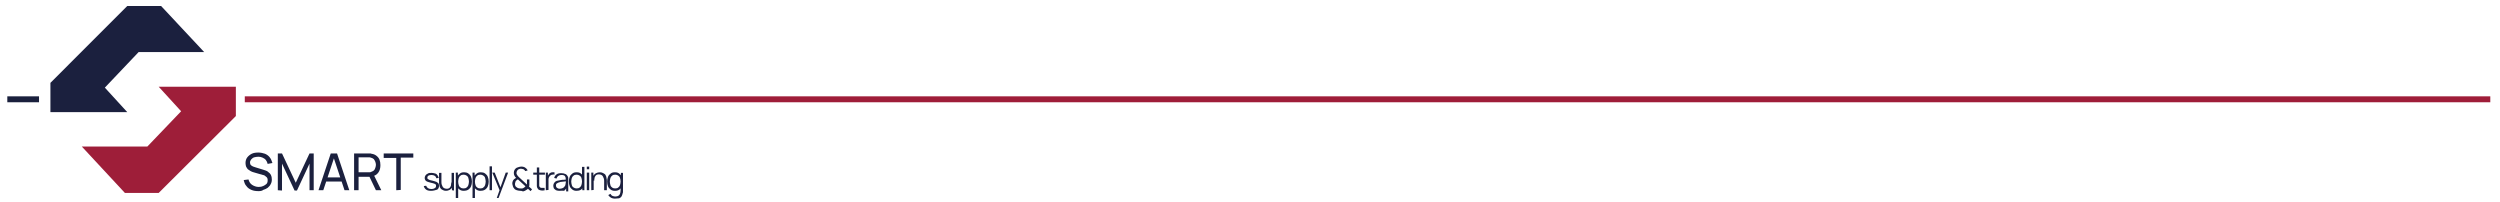 <?xml version="1.0" encoding="UTF-8"?> <svg xmlns="http://www.w3.org/2000/svg" viewBox="0 0 835.00 67.35" data-guides="{&quot;vertical&quot;:[],&quot;horizontal&quot;:[]}"><path fill="rgb(27, 32, 62)" stroke="none" fill-opacity="1" stroke-width="1" stroke-opacity="1" class="st0" id="tSvg12d40fa5719" title="Path 26" d="M35.021 29.27C38.784 25.308 42.547 21.345 46.31 17.382C53.602 17.382 60.895 17.382 68.188 17.382C63.393 12.254 58.598 7.125 53.802 1.997C50.039 1.997 46.276 1.997 42.513 1.997C33.955 10.555 25.397 19.113 16.839 27.672C16.839 30.935 16.839 34.199 16.839 37.462C25.397 37.462 33.955 37.462 42.513 37.462C40.016 34.732 37.518 32.001 35.021 29.27Z"></path><path fill="rgb(158, 30, 57)" stroke="none" fill-opacity="1" stroke-width="1" stroke-opacity="1" class="st1" id="tSvge1535d815c" title="Path 27" d="M53.003 28.971C55.501 31.701 57.998 34.432 60.496 37.163C56.733 41.092 52.97 45.022 49.207 48.951C41.914 48.951 34.621 48.951 27.328 48.951C32.124 54.113 36.919 59.274 41.714 64.436C45.477 64.436 49.24 64.436 53.003 64.436C61.595 55.878 70.186 47.319 78.778 38.761C78.778 35.498 78.778 32.234 78.778 28.971C70.186 28.971 61.595 28.971 53.003 28.971Z"></path><path fill="rgb(159, 29, 57)" stroke="none" fill-opacity="1" stroke-width="1" stroke-opacity="1" y="30.2" class="st3" width="515.5" height="2" id="tSvg627c3a8110" title="Rectangle 11" d="M81.76 32.167C331.76 32.167 581.76 32.167 831.76 32.167C831.76 32.834 831.76 33.499 831.76 34.166C581.76 34.166 331.76 34.166 81.76 34.166C81.76 33.499 81.76 32.834 81.76 32.167Z"></path><path fill="rgb(26, 32, 61)" stroke="none" fill-opacity="1" stroke-width="1" stroke-opacity="1" x="584.7" y="30.2" class="st4" width="10.6" height="2" id="tSvgf23dba788e" title="Rectangle 12" d="M2.441 32.167C5.971 32.167 9.501 32.167 13.031 32.167C13.031 32.834 13.031 33.499 13.031 34.166C9.501 34.166 5.971 34.166 2.441 34.166C2.441 33.499 2.441 32.834 2.441 32.167Z"></path><path fill="rgb(27, 32, 62)" stroke="none" fill-opacity="1" stroke-width="1" stroke-opacity="1" class="st0" id="tSvg153fc236cff" title="Path 28" d="M86.397 63.837C85.498 63.837 84.698 63.736 83.999 63.437C83.3 63.137 82.7 62.737 82.301 62.138C81.801 61.639 81.602 60.939 81.402 60.14C81.934 60.074 82.467 60.007 83 59.94C83.2 60.739 83.6 61.339 84.199 61.739C84.798 62.138 85.597 62.438 86.397 62.438C86.996 62.438 87.496 62.338 87.895 62.138C88.295 61.938 88.695 61.739 88.994 61.439C89.294 61.139 89.394 60.739 89.394 60.24C89.394 59.94 89.394 59.74 89.294 59.541C89.194 59.341 89.094 59.141 88.894 59.041C88.695 58.941 88.595 58.742 88.395 58.642C88.195 58.542 87.995 58.442 87.795 58.442C86.763 58.142 85.731 57.842 84.698 57.543C84.399 57.443 83.999 57.343 83.7 57.143C83.4 56.943 83.1 56.743 82.8 56.544C82.6 56.344 82.401 56.044 82.201 55.645C82.101 55.345 82.001 54.945 82.001 54.446C82.001 53.746 82.201 53.047 82.6 52.547C83 52.048 83.5 51.648 84.099 51.349C84.698 51.049 85.498 50.949 86.297 50.949C87.096 50.949 87.895 51.149 88.495 51.349C89.194 51.648 89.694 52.048 90.093 52.547C90.493 53.047 90.793 53.746 90.992 54.446C90.459 54.546 89.927 54.645 89.394 54.745C89.294 54.246 89.094 53.846 88.794 53.447C88.495 53.047 88.095 52.847 87.695 52.647C87.296 52.448 86.796 52.348 86.297 52.348C85.797 52.348 85.298 52.448 84.898 52.547C84.499 52.647 84.199 52.947 83.899 53.247C83.7 53.547 83.5 53.846 83.5 54.246C83.5 54.645 83.6 54.945 83.799 55.145C83.999 55.345 84.299 55.545 84.599 55.645C84.898 55.744 85.198 55.844 85.498 55.944C86.264 56.177 87.029 56.41 87.795 56.644C88.095 56.743 88.395 56.843 88.695 56.943C89.094 57.043 89.394 57.243 89.694 57.543C89.993 57.742 90.293 58.042 90.493 58.442C90.692 58.841 90.793 59.341 90.793 59.94C90.793 60.54 90.692 61.039 90.393 61.539C90.193 62.038 89.793 62.338 89.394 62.737C88.994 63.037 88.495 63.237 87.895 63.437C87.596 63.736 86.996 63.837 86.397 63.837Z"></path><path fill="rgb(27, 32, 62)" stroke="none" fill-opacity="1" stroke-width="1" stroke-opacity="1" class="st0" id="tSvg125ec31a7d4" title="Path 29" d="M92.79 63.537C92.79 59.441 92.79 55.345 92.79 51.249C93.257 51.249 93.723 51.249 94.189 51.249C95.721 54.512 97.253 57.776 98.785 61.039C100.317 57.776 101.848 54.512 103.38 51.249C103.846 51.249 104.312 51.249 104.779 51.249C104.779 55.345 104.779 59.441 104.779 63.537C104.312 63.537 103.846 63.537 103.38 63.537C103.38 60.573 103.38 57.609 103.38 54.645C101.981 57.643 100.583 60.64 99.184 63.637C98.918 63.637 98.651 63.637 98.385 63.637C96.986 60.64 95.588 57.643 94.189 54.645C94.189 57.643 94.189 60.64 94.189 63.637C93.723 63.603 93.257 63.57 92.79 63.537C92.79 63.537 92.79 63.537 92.79 63.537Z"></path><path fill="rgb(27, 32, 62)" stroke="none" fill-opacity="1" stroke-width="1" stroke-opacity="1" class="st0" id="tSvga5ecccb034" title="Path 30" d="M106.377 63.537C107.743 59.441 109.108 55.345 110.473 51.249C111.173 51.249 111.872 51.249 112.571 51.249C113.936 55.345 115.302 59.441 116.667 63.537C116.134 63.537 115.602 63.537 115.069 63.537C113.803 59.74 112.538 55.944 111.272 52.148C111.439 52.148 111.605 52.148 111.772 52.148C110.507 55.944 109.241 59.74 107.976 63.537C107.443 63.537 106.91 63.537 106.377 63.537ZM108.375 60.64C108.375 60.173 108.375 59.707 108.375 59.241C110.507 59.241 112.638 59.241 114.769 59.241C114.769 59.707 114.769 60.173 114.769 60.64C112.638 60.64 110.507 60.64 108.375 60.64Z"></path><path fill="rgb(27, 32, 62)" stroke="none" fill-opacity="1" stroke-width="1" stroke-opacity="1" class="st0" id="tSvg7dabd0314f" title="Path 31" d="M118.266 63.537C118.266 59.441 118.266 55.345 118.266 51.249C119.897 51.249 121.529 51.249 123.161 51.249C123.261 51.249 123.46 51.249 123.56 51.249C123.76 51.249 123.86 51.249 124.06 51.349C124.759 51.449 125.259 51.648 125.758 52.048C126.258 52.448 126.558 52.847 126.757 53.347C126.957 53.846 127.057 54.446 127.057 55.145C127.057 56.144 126.857 56.943 126.358 57.643C125.858 58.342 125.159 58.742 124.16 58.941C123.96 58.974 123.76 59.008 123.56 59.041C122.295 59.041 121.03 59.041 119.764 59.041C119.764 60.54 119.764 62.038 119.764 63.537C119.764 63.537 118.266 63.537 118.266 63.537ZM119.764 57.543C120.863 57.543 121.962 57.543 123.061 57.543C123.161 57.543 123.261 57.543 123.46 57.543C123.56 57.543 123.76 57.543 123.86 57.443C124.26 57.343 124.559 57.143 124.859 56.943C125.059 56.743 125.259 56.444 125.359 56.044C125.459 55.744 125.558 55.345 125.558 55.045C125.558 54.745 125.459 54.346 125.359 54.046C125.259 53.746 125.059 53.447 124.859 53.147C124.659 52.947 124.26 52.747 123.86 52.647C123.76 52.647 123.56 52.547 123.46 52.547C123.361 52.547 123.161 52.547 123.061 52.547C121.962 52.547 120.863 52.547 119.764 52.547C119.764 54.213 119.764 55.878 119.764 57.543ZM125.558 63.537C124.759 61.872 123.96 60.207 123.161 58.542C123.66 58.375 124.16 58.209 124.659 58.042C125.558 59.874 126.458 61.705 127.357 63.537C126.757 63.537 126.158 63.537 125.558 63.537Z"></path><path fill="rgb(27, 32, 62)" stroke="none" fill-opacity="1" stroke-width="1" stroke-opacity="1" class="st0" id="tSvg1620b1bd376" title="Path 32" d="M132.352 63.537C132.352 59.94 132.352 56.344 132.352 52.747C130.953 52.747 129.555 52.747 128.156 52.747C128.156 52.248 128.156 51.748 128.156 51.249C131.453 51.249 134.749 51.249 138.046 51.249C138.046 51.715 138.046 52.181 138.046 52.647C136.648 52.647 135.249 52.647 133.85 52.647C133.85 56.244 133.85 59.84 133.85 63.437C133.351 63.47 132.851 63.504 132.352 63.537C132.352 63.537 132.352 63.537 132.352 63.537Z"></path><path fill="rgb(27, 32, 62)" stroke="none" fill-opacity="1" stroke-width="1" stroke-opacity="1" class="st0" id="tSvg1ce4d17999" title="Path 33" d="M144.04 63.736C143.341 63.736 142.742 63.637 142.342 63.337C141.942 63.037 141.643 62.638 141.543 62.138C141.809 62.105 142.076 62.072 142.342 62.038C142.442 62.338 142.642 62.638 142.941 62.837C143.241 63.037 143.641 63.137 144.14 63.137C144.54 63.137 144.939 63.037 145.239 62.837C145.539 62.638 145.639 62.438 145.639 62.038C145.639 61.839 145.639 61.739 145.539 61.639C145.439 61.539 145.339 61.439 145.039 61.339C144.74 61.239 144.44 61.139 143.94 61.039C143.441 60.939 142.941 60.739 142.642 60.64C142.342 60.54 142.142 60.34 142.042 60.14C141.942 59.94 141.842 59.74 141.842 59.441C141.842 59.141 141.942 58.841 142.142 58.542C142.342 58.242 142.642 58.142 142.941 57.942C143.241 57.742 143.641 57.742 144.14 57.742C144.54 57.742 144.939 57.842 145.339 57.942C145.739 58.042 145.938 58.242 146.138 58.542C146.338 58.841 146.438 59.141 146.538 59.441C146.271 59.474 146.005 59.507 145.739 59.541C145.639 59.241 145.539 58.941 145.239 58.742C144.939 58.542 144.54 58.442 144.14 58.442C143.741 58.442 143.341 58.542 143.141 58.642C142.841 58.841 142.742 59.041 142.742 59.341C142.742 59.541 142.742 59.641 142.841 59.74C142.941 59.84 143.141 59.94 143.341 60.04C143.541 60.14 143.94 60.24 144.44 60.34C144.939 60.44 145.439 60.64 145.739 60.739C146.038 60.939 146.238 61.039 146.438 61.239C146.538 61.439 146.638 61.739 146.638 62.038C146.638 62.638 146.438 63.037 146.038 63.337C145.339 63.537 144.74 63.736 144.04 63.736Z"></path><path fill="rgb(27, 32, 62)" stroke="none" fill-opacity="1" stroke-width="1" stroke-opacity="1" class="st0" id="tSvg41d371e72" title="Path 34" d="M148.936 63.736C148.536 63.736 148.236 63.637 148.036 63.537C147.737 63.437 147.537 63.237 147.337 63.137C147.137 62.937 147.037 62.737 146.938 62.538C146.838 62.338 146.738 62.038 146.738 61.739C146.638 61.439 146.638 61.239 146.638 60.939C146.638 59.874 146.638 58.808 146.638 57.742C146.904 57.742 147.171 57.742 147.437 57.742C147.437 58.742 147.437 59.74 147.437 60.739C147.437 61.039 147.437 61.339 147.537 61.639C147.637 61.938 147.737 62.138 147.837 62.338C147.937 62.538 148.136 62.737 148.336 62.837C148.536 62.937 148.836 63.037 149.135 63.037C149.435 63.037 149.635 63.037 149.835 62.937C150.035 62.837 150.234 62.737 150.334 62.538C150.434 62.338 150.634 62.138 150.634 61.839C150.634 61.539 150.734 61.239 150.734 60.939C150.934 60.973 151.133 61.006 151.333 61.039C151.333 61.639 151.233 62.138 151.034 62.538C150.834 62.937 150.534 63.237 150.134 63.437C149.735 63.637 149.435 63.736 148.936 63.736ZM150.934 63.537C150.934 63.071 150.934 62.604 150.934 62.138C150.9 62.138 150.867 62.138 150.834 62.138C150.834 60.673 150.834 59.208 150.834 57.742C151.1 57.742 151.366 57.742 151.633 57.742C151.633 59.707 151.633 61.672 151.633 63.637C151.4 63.603 151.167 63.57 150.934 63.537C150.934 63.537 150.934 63.537 150.934 63.537Z"></path><path fill="rgb(27, 32, 62)" stroke="none" fill-opacity="1" stroke-width="1" stroke-opacity="1" class="st0" id="tSvg7fbcc6cee0" title="Path 35" d="M152.232 66.134C152.232 63.304 152.232 60.473 152.232 57.643C152.465 57.643 152.698 57.643 152.932 57.643C152.932 59.108 152.932 60.573 152.932 62.038C152.965 62.038 152.998 62.038 153.032 62.038C153.032 63.404 153.032 64.769 153.032 66.134C152.765 66.134 152.499 66.134 152.232 66.134ZM154.93 63.736C154.43 63.736 153.931 63.637 153.531 63.337C153.131 63.037 152.832 62.737 152.732 62.238C152.632 61.739 152.432 61.239 152.432 60.64C152.432 60.04 152.532 59.541 152.732 59.041C152.932 58.542 153.231 58.242 153.631 57.942C154.03 57.643 154.43 57.543 155.03 57.543C155.529 57.543 156.029 57.643 156.428 57.942C156.828 58.242 157.127 58.542 157.327 59.041C157.527 59.541 157.627 60.04 157.627 60.64C157.627 61.239 157.527 61.739 157.327 62.238C157.127 62.737 156.828 63.037 156.428 63.337C155.929 63.637 155.429 63.736 154.93 63.736ZM154.83 62.937C155.229 62.937 155.629 62.837 155.829 62.638C156.128 62.438 156.328 62.138 156.428 61.839C156.528 61.439 156.628 61.039 156.628 60.64C156.628 60.24 156.528 59.84 156.428 59.441C156.328 59.041 156.128 58.841 155.829 58.642C155.529 58.442 155.229 58.342 154.83 58.342C154.43 58.342 154.03 58.442 153.831 58.642C153.531 58.841 153.331 59.141 153.231 59.441C153.131 59.84 153.032 60.24 153.032 60.64C153.032 61.139 153.131 61.539 153.231 61.839C153.331 62.238 153.531 62.438 153.831 62.638C154.03 62.837 154.43 62.937 154.83 62.937Z"></path><path fill="rgb(27, 32, 62)" stroke="none" fill-opacity="1" stroke-width="1" stroke-opacity="1" class="st0" id="tSvg86577d3b78" title="Path 36" d="M157.827 66.134C157.827 63.304 157.827 60.473 157.827 57.643C158.06 57.643 158.293 57.643 158.526 57.643C158.526 59.108 158.526 60.573 158.526 62.038C158.56 62.038 158.593 62.038 158.626 62.038C158.626 63.404 158.626 64.769 158.626 66.134C158.36 66.134 158.093 66.134 157.827 66.134ZM160.524 63.736C160.025 63.736 159.525 63.637 159.125 63.337C158.726 63.037 158.426 62.737 158.326 62.238C158.226 61.739 158.026 61.239 158.026 60.64C158.026 60.04 158.126 59.541 158.326 59.041C158.526 58.542 158.826 58.242 159.225 57.942C159.625 57.643 160.025 57.543 160.624 57.543C161.124 57.543 161.623 57.643 162.023 57.942C162.422 58.242 162.722 58.542 162.922 59.041C163.122 59.541 163.222 60.04 163.222 60.64C163.222 61.239 163.122 61.739 162.922 62.238C162.722 62.737 162.422 63.037 162.023 63.337C161.523 63.637 161.024 63.736 160.524 63.736ZM160.424 62.937C160.824 62.937 161.224 62.837 161.423 62.638C161.723 62.438 161.923 62.138 162.023 61.839C162.123 61.439 162.222 61.039 162.222 60.64C162.222 60.24 162.123 59.84 162.023 59.441C161.923 59.041 161.723 58.841 161.423 58.642C161.124 58.442 160.824 58.342 160.424 58.342C160.025 58.342 159.625 58.442 159.425 58.642C159.125 58.841 158.926 59.141 158.826 59.441C158.726 59.84 158.626 60.24 158.626 60.64C158.626 61.139 158.726 61.539 158.826 61.839C158.926 62.238 159.125 62.438 159.425 62.638C159.625 62.837 160.025 62.937 160.424 62.937Z"></path><path fill="rgb(27, 32, 62)" stroke="none" fill-opacity="1" stroke-width="1" stroke-opacity="1" class="st0" id="tSvgaf24531b5d" title="Path 37" d="M163.521 63.537C163.521 60.873 163.521 58.209 163.521 55.545C163.788 55.545 164.054 55.545 164.32 55.545C164.32 58.209 164.32 60.873 164.32 63.537C164.054 63.537 163.788 63.537 163.521 63.537Z"></path><path fill="rgb(27, 32, 62)" stroke="none" fill-opacity="1" stroke-width="1" stroke-opacity="1" class="st0" id="tSvg1237c6be198" title="Path 38" d="M165.919 66.134C166.285 65.102 166.651 64.07 167.018 63.037C167.018 63.337 167.018 63.637 167.018 63.936C166.152 61.839 165.286 59.74 164.42 57.643C164.687 57.643 164.953 57.643 165.22 57.643C165.919 59.407 166.618 61.172 167.317 62.937C167.218 62.937 167.118 62.937 167.018 62.937C167.651 61.172 168.283 59.407 168.916 57.643C169.182 57.643 169.449 57.643 169.715 57.643C168.649 60.473 167.584 63.304 166.518 66.134C166.318 66.134 166.119 66.134 165.919 66.134Z"></path><path fill="rgb(27, 32, 62)" stroke="none" fill-opacity="1" stroke-width="1" stroke-opacity="1" class="st0" id="tSvg803502ec8a" title="Path 39" d="M173.811 63.736C173.412 63.736 173.012 63.637 172.612 63.537C172.213 63.437 171.913 63.237 171.713 62.937C171.513 62.737 171.413 62.538 171.314 62.238C171.214 61.938 171.214 61.739 171.114 61.439C171.114 61.139 171.114 60.839 171.214 60.64C171.314 60.34 171.413 60.14 171.613 59.94C171.713 59.84 171.813 59.74 172.013 59.641C172.113 59.541 172.313 59.441 172.412 59.441C172.113 59.141 171.913 58.941 171.813 58.642C171.713 58.442 171.613 58.142 171.613 57.742C171.613 57.343 171.713 56.943 171.913 56.644C172.113 56.344 172.412 56.044 172.812 55.944C173.012 55.844 173.212 55.844 173.412 55.744C173.611 55.744 173.811 55.645 174.011 55.645C174.311 55.645 174.61 55.645 174.91 55.744C175.21 55.844 175.41 55.944 175.609 56.144C175.709 56.244 175.909 56.344 176.009 56.544C176.109 56.644 176.209 56.843 176.209 56.943C175.942 57.01 175.676 57.076 175.41 57.143C175.31 56.943 175.21 56.743 175.01 56.644C174.91 56.544 174.71 56.444 174.51 56.444C174.311 56.444 174.111 56.344 174.011 56.344C173.711 56.344 173.412 56.444 173.212 56.544C173.012 56.644 172.812 56.843 172.712 57.043C172.612 57.243 172.512 57.443 172.512 57.742C172.512 57.942 172.512 58.142 172.612 58.242C172.712 58.342 172.812 58.542 172.912 58.742C173.012 58.841 173.112 58.941 173.212 59.041C173.312 59.141 173.412 59.241 173.512 59.341C174.344 60.107 175.177 60.873 176.009 61.639C176.009 61.539 176.009 61.439 176.009 61.339C176.009 61.239 176.009 61.139 176.009 61.039C176.009 60.673 176.009 60.307 176.009 59.94C176.275 59.94 176.542 59.94 176.808 59.94C176.808 60.34 176.808 60.739 176.808 61.139C176.808 61.439 176.808 61.639 176.808 61.839C176.808 62.038 176.708 62.138 176.708 62.338C177.041 62.638 177.374 62.937 177.707 63.237C177.541 63.437 177.374 63.637 177.208 63.837C176.908 63.57 176.608 63.304 176.309 63.037C176.209 63.237 176.009 63.337 175.809 63.437C175.609 63.537 175.41 63.637 175.31 63.736C175.11 63.837 174.91 63.837 174.71 63.936C174.211 63.736 174.011 63.736 173.811 63.736ZM173.811 62.937C174.011 62.937 174.211 62.937 174.411 62.937C174.61 62.937 174.71 62.837 174.91 62.737C175.11 62.638 175.21 62.538 175.31 62.438C175.41 62.338 175.51 62.238 175.51 62.238C174.677 61.472 173.845 60.706 173.012 59.94C172.812 59.94 172.712 60.04 172.612 60.14C172.512 60.24 172.412 60.34 172.313 60.44C172.213 60.54 172.113 60.739 172.113 60.939C172.013 61.139 172.013 61.339 172.013 61.439C172.013 61.639 172.013 61.839 172.113 62.038C172.213 62.238 172.213 62.338 172.412 62.438C172.612 62.638 172.812 62.737 173.112 62.837C173.212 62.937 173.512 62.937 173.811 62.937Z"></path><path fill="rgb(27, 32, 62)" stroke="none" fill-opacity="1" stroke-width="1" stroke-opacity="1" class="st0" id="tSvgdfcde1ab0e" title="Path 40" d="M178.107 58.342C178.107 58.109 178.107 57.876 178.107 57.643C179.406 57.643 180.704 57.643 182.003 57.643C182.003 57.876 182.003 58.109 182.003 58.342C180.704 58.342 179.406 58.342 178.107 58.342ZM182.003 63.537C181.703 63.637 181.304 63.637 181.004 63.637C180.704 63.637 180.405 63.537 180.105 63.437C179.805 63.337 179.705 63.137 179.506 62.837C179.406 62.638 179.306 62.438 179.306 62.138C179.306 61.938 179.306 61.639 179.306 61.339C179.306 59.541 179.306 57.742 179.306 55.944C179.572 55.944 179.839 55.944 180.105 55.944C180.105 57.742 180.105 59.541 180.105 61.339C180.105 61.539 180.105 61.839 180.105 61.938C180.105 62.138 180.105 62.238 180.205 62.338C180.305 62.538 180.505 62.737 180.804 62.737C181.104 62.737 181.404 62.737 181.903 62.737C181.903 63.004 181.903 63.27 181.903 63.537C181.936 63.537 181.97 63.537 182.003 63.537Z"></path><path fill="rgb(27, 32, 62)" stroke="none" fill-opacity="1" stroke-width="1" stroke-opacity="1" class="st0" id="tSvg9c8ab332f0" title="Path 41" d="M182.303 63.537C182.303 61.572 182.303 59.607 182.303 57.643C182.536 57.643 182.769 57.643 183.002 57.643C183.002 58.109 183.002 58.575 183.002 59.041C182.969 58.974 182.935 58.908 182.902 58.841C183.002 58.642 183.102 58.542 183.202 58.342C183.302 58.242 183.402 58.042 183.502 57.942C183.702 57.842 183.801 57.742 184.001 57.643C184.201 57.543 184.401 57.543 184.601 57.543C184.8 57.543 185 57.543 185.2 57.543C185.2 57.809 185.2 58.075 185.2 58.342C185 58.242 184.8 58.242 184.501 58.342C184.201 58.342 184.001 58.442 183.801 58.642C183.602 58.841 183.502 58.941 183.402 59.141C183.302 59.341 183.202 59.541 183.202 59.84C183.202 60.04 183.202 60.34 183.202 60.54C183.202 61.505 183.202 62.471 183.202 63.437C182.902 63.47 182.603 63.504 182.303 63.537C182.303 63.537 182.303 63.537 182.303 63.537Z"></path><path fill="rgb(27, 32, 62)" stroke="none" fill-opacity="1" stroke-width="1" stroke-opacity="1" class="st0" id="tSvgb222a4be9c" title="Path 42" d="M186.798 63.736C186.399 63.736 185.999 63.637 185.7 63.537C185.4 63.337 185.2 63.137 185 62.937C184.9 62.638 184.8 62.338 184.8 62.038C184.8 61.739 184.9 61.439 185 61.239C185.1 61.039 185.3 60.839 185.5 60.64C185.7 60.54 185.999 60.34 186.299 60.34C186.599 60.24 186.898 60.24 187.298 60.14C187.697 60.04 187.997 60.04 188.397 60.04C188.697 60.04 189.096 59.94 189.296 59.94C189.196 60.007 189.096 60.074 188.996 60.14C188.996 59.541 188.896 59.141 188.697 58.841C188.497 58.542 188.097 58.442 187.498 58.442C187.098 58.442 186.798 58.542 186.499 58.742C186.199 58.941 185.999 59.241 185.899 59.641C185.633 59.574 185.367 59.507 185.1 59.441C185.2 58.941 185.5 58.542 185.899 58.242C186.299 57.942 186.798 57.842 187.498 57.842C187.997 57.842 188.497 57.942 188.896 58.142C189.296 58.342 189.496 58.642 189.696 59.041C189.795 59.241 189.795 59.441 189.795 59.641C189.795 59.84 189.795 60.04 189.795 60.24C189.795 61.472 189.795 62.704 189.795 63.936C189.562 63.936 189.329 63.936 189.096 63.936C189.096 63.437 189.096 62.937 189.096 62.438C189.163 62.471 189.229 62.504 189.296 62.538C189.096 63.037 188.797 63.437 188.397 63.736C187.897 63.637 187.398 63.736 186.798 63.736ZM186.898 63.037C187.298 63.037 187.598 62.937 187.897 62.837C188.197 62.737 188.397 62.538 188.597 62.238C188.797 62.038 188.896 61.739 188.896 61.439C188.896 61.239 188.996 61.039 188.996 60.839C188.996 60.64 188.996 60.44 188.996 60.34C189.096 60.407 189.196 60.473 189.296 60.54C188.996 60.54 188.697 60.64 188.397 60.64C188.097 60.64 187.797 60.739 187.498 60.739C187.198 60.739 186.898 60.839 186.698 60.939C186.499 60.939 186.399 61.039 186.199 61.139C185.999 61.239 185.899 61.339 185.799 61.439C185.7 61.539 185.7 61.739 185.7 61.938C185.7 62.138 185.7 62.238 185.799 62.438C185.899 62.638 185.999 62.737 186.199 62.837C186.299 62.937 186.599 63.037 186.898 63.037Z"></path><path fill="rgb(27, 32, 62)" stroke="none" fill-opacity="1" stroke-width="1" stroke-opacity="1" class="st0" id="tSvg30f750945d" title="Path 43" d="M192.593 63.736C192.093 63.736 191.594 63.637 191.194 63.337C190.794 63.037 190.495 62.737 190.295 62.238C190.095 61.739 189.995 61.239 189.995 60.64C189.995 60.04 190.095 59.541 190.295 59.041C190.495 58.542 190.794 58.242 191.194 57.942C191.594 57.643 191.993 57.543 192.593 57.543C193.192 57.543 193.592 57.643 193.991 57.942C194.391 58.242 194.691 58.542 194.891 59.041C195.09 59.541 195.19 60.04 195.19 60.64C195.19 61.239 195.09 61.739 194.891 62.238C194.691 62.737 194.391 63.037 194.091 63.337C193.592 63.637 193.092 63.736 192.593 63.736ZM192.593 62.937C192.992 62.937 193.392 62.837 193.592 62.638C193.892 62.438 194.091 62.138 194.191 61.839C194.291 61.439 194.391 61.039 194.391 60.64C194.391 60.14 194.291 59.74 194.191 59.441C194.091 59.041 193.892 58.841 193.592 58.642C193.292 58.442 192.992 58.342 192.593 58.342C192.193 58.342 191.793 58.442 191.594 58.642C191.294 58.841 191.094 59.141 190.994 59.441C190.894 59.84 190.794 60.24 190.794 60.64C190.794 61.039 190.894 61.439 190.994 61.839C191.094 62.238 191.294 62.438 191.594 62.638C191.893 62.837 192.193 62.937 192.593 62.937ZM194.491 63.537C194.491 62.072 194.491 60.606 194.491 59.141C194.458 59.141 194.424 59.141 194.391 59.141C194.391 58.009 194.391 56.877 194.391 55.744C194.657 55.744 194.924 55.744 195.19 55.744C195.19 58.342 195.19 60.939 195.19 63.537C194.957 63.537 194.724 63.537 194.491 63.537Z"></path><path fill="rgb(27, 32, 62)" stroke="none" fill-opacity="1" stroke-width="1" stroke-opacity="1" class="st0" id="tSvg168008a4179" title="Path 44" d="M195.989 56.544C195.989 56.244 195.989 55.944 195.989 55.645C196.256 55.645 196.522 55.645 196.789 55.645C196.789 55.944 196.789 56.244 196.789 56.544C196.522 56.544 196.256 56.544 195.989 56.544ZM195.989 63.537C195.989 61.572 195.989 59.607 195.989 57.643C196.256 57.643 196.522 57.643 196.789 57.643C196.789 59.607 196.789 61.572 196.789 63.537C196.522 63.537 196.256 63.537 195.989 63.537Z"></path><path fill="rgb(27, 32, 62)" stroke="none" fill-opacity="1" stroke-width="1" stroke-opacity="1" class="st0" id="tSvgcd55d241df" title="Path 45" d="M197.488 63.537C197.488 61.572 197.488 59.607 197.488 57.643C197.721 57.643 197.954 57.643 198.187 57.643C198.187 58.109 198.187 58.575 198.187 59.041C198.221 59.041 198.254 59.041 198.287 59.041C198.287 60.506 198.287 61.972 198.287 63.437C198.021 63.47 197.754 63.504 197.488 63.537C197.488 63.537 197.488 63.537 197.488 63.537ZM201.784 63.537C201.784 62.538 201.784 61.539 201.784 60.54C201.784 60.24 201.784 59.94 201.684 59.641C201.584 59.341 201.484 59.141 201.384 58.941C201.284 58.742 201.084 58.542 200.885 58.442C200.685 58.342 200.385 58.242 200.085 58.242C199.786 58.242 199.586 58.242 199.386 58.342C199.186 58.442 198.987 58.542 198.887 58.742C198.787 58.941 198.587 59.141 198.587 59.441C198.487 59.74 198.487 60.04 198.487 60.34C198.287 60.307 198.087 60.273 197.888 60.24C197.888 59.641 197.988 59.141 198.187 58.742C198.387 58.342 198.687 58.042 199.087 57.842C199.486 57.643 199.886 57.543 200.385 57.543C200.785 57.543 201.084 57.643 201.284 57.742C201.584 57.842 201.784 58.042 201.984 58.142C202.183 58.242 202.283 58.542 202.383 58.742C202.483 58.941 202.583 59.241 202.583 59.541C202.683 59.84 202.683 60.04 202.683 60.34C202.683 61.406 202.683 62.471 202.683 63.537C202.383 63.537 202.083 63.537 201.784 63.537Z"></path><path fill="rgb(27, 32, 62)" stroke="none" fill-opacity="1" stroke-width="1" stroke-opacity="1" class="st0" id="tSvg12fb3301730" title="Path 46" d="M205.38 63.736C204.881 63.736 204.381 63.637 203.982 63.337C203.582 63.037 203.282 62.737 203.083 62.238C202.883 61.739 202.783 61.239 202.783 60.64C202.783 60.04 202.883 59.541 203.083 59.041C203.282 58.542 203.582 58.242 203.982 57.942C204.381 57.643 204.781 57.543 205.38 57.543C205.98 57.543 206.379 57.643 206.779 57.942C207.179 58.242 207.478 58.542 207.678 59.041C207.878 59.541 207.978 60.04 207.978 60.64C207.978 61.239 207.878 61.739 207.678 62.238C207.478 62.737 207.179 63.037 206.879 63.337C206.379 63.637 205.98 63.736 205.38 63.736ZM205.48 66.334C205.18 66.334 204.881 66.334 204.581 66.234C204.281 66.134 203.982 66.034 203.782 65.835C203.582 65.635 203.282 65.435 203.183 65.135C203.416 65.002 203.649 64.869 203.882 64.736C204.082 65.035 204.281 65.335 204.581 65.435C204.881 65.535 205.18 65.635 205.48 65.635C205.88 65.635 206.279 65.535 206.479 65.435C206.779 65.235 206.979 65.035 207.079 64.736C207.179 64.436 207.278 64.036 207.278 63.537C207.278 63.004 207.278 62.471 207.278 61.938C207.312 61.938 207.345 61.938 207.378 61.938C207.378 60.54 207.378 59.141 207.378 57.742C207.611 57.742 207.845 57.742 208.077 57.742C208.077 59.674 208.077 61.605 208.077 63.537C208.077 63.736 208.077 63.837 208.077 64.036C208.077 64.236 208.077 64.336 207.978 64.536C207.878 64.935 207.778 65.335 207.578 65.635C207.378 65.934 207.079 66.134 206.779 66.234C206.379 66.234 205.88 66.334 205.48 66.334ZM205.48 62.937C205.88 62.937 206.279 62.837 206.479 62.638C206.779 62.438 206.979 62.138 207.079 61.839C207.179 61.439 207.278 61.039 207.278 60.64C207.278 60.14 207.179 59.74 207.079 59.441C206.979 59.041 206.779 58.841 206.479 58.642C206.179 58.442 205.88 58.342 205.48 58.342C205.081 58.342 204.681 58.442 204.481 58.642C204.181 58.841 203.982 59.141 203.882 59.441C203.782 59.84 203.682 60.24 203.682 60.64C203.682 61.039 203.782 61.439 203.882 61.839C203.982 62.238 204.181 62.438 204.481 62.638C204.681 62.837 205.081 62.937 205.48 62.937Z"></path><defs></defs></svg> 